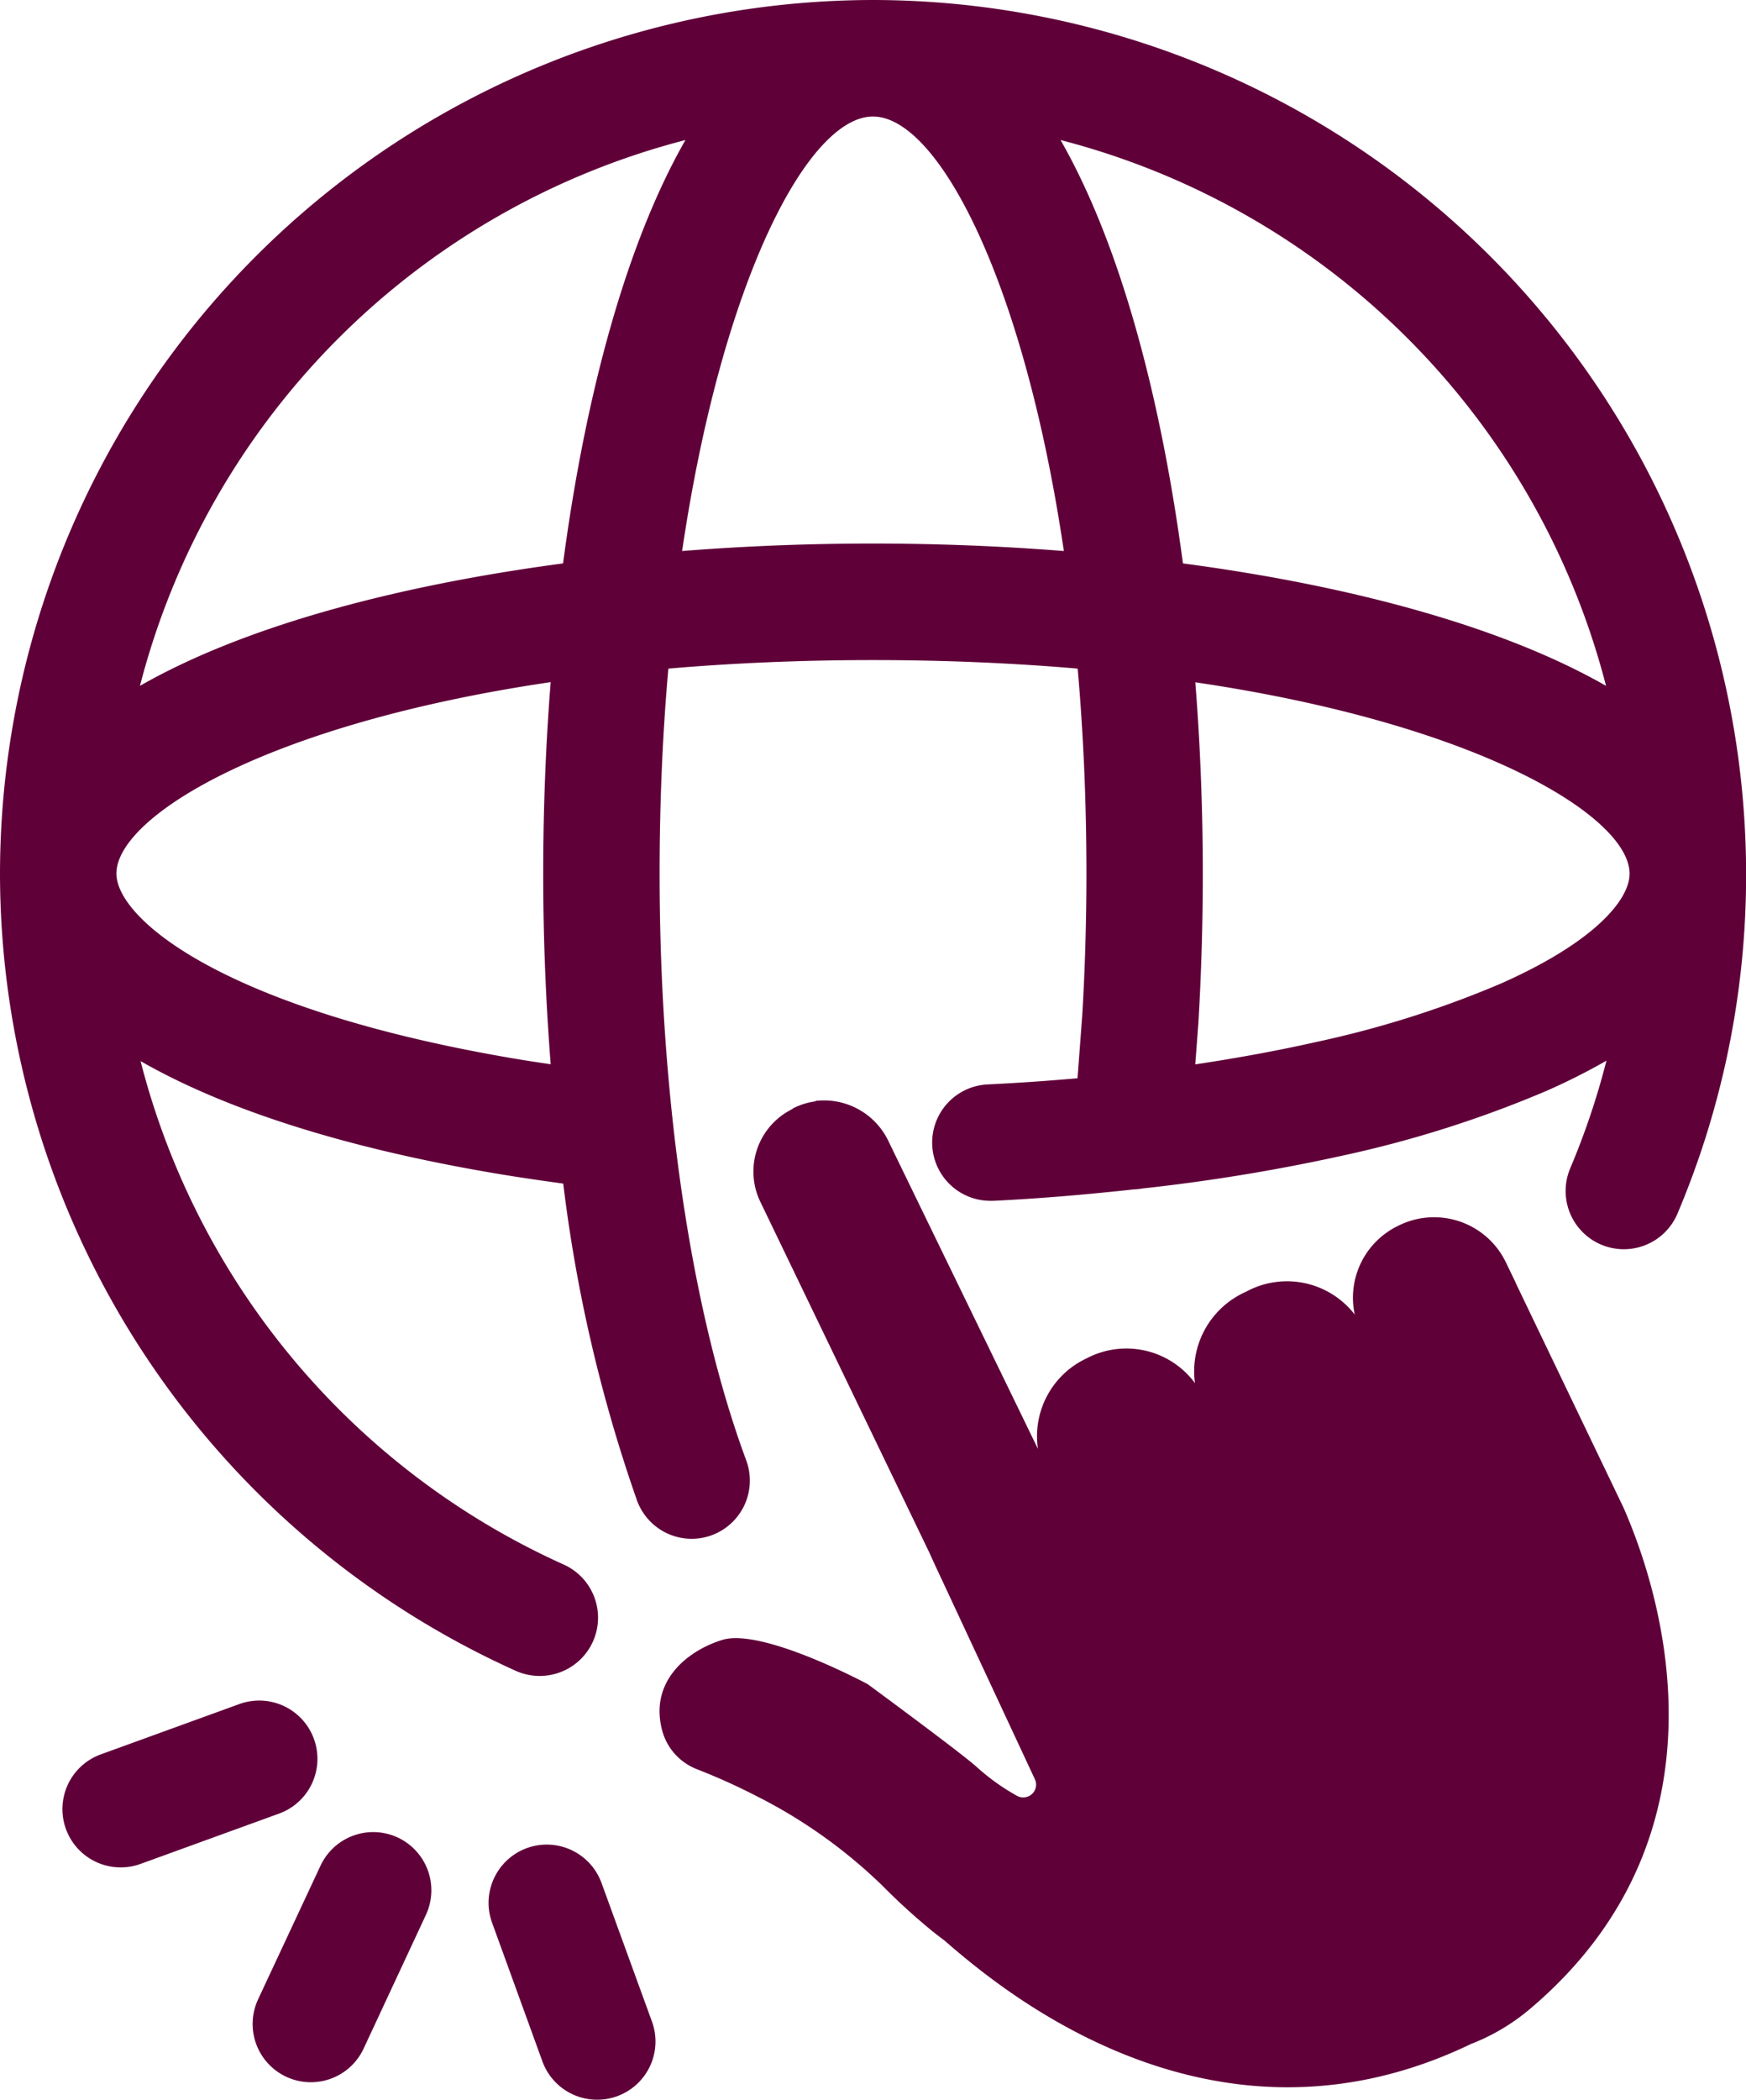 <?xml version="1.0" encoding="utf-8"?>
<svg xmlns="http://www.w3.org/2000/svg" width="70.099" height="84.249" viewBox="0 0 70.099 84.249">
  <g id="Group_65" data-name="Group 65" transform="translate(0)">
    <path id="Path_328" data-name="Path 328" d="M386.049-667A35.089,35.089,0,0,0,351-631.951a35.117,35.117,0,0,0,20.718,31.995,2.339,2.339,0,0,0,.955.2,2.338,2.338,0,0,0,2.133-1.381,2.337,2.337,0,0,0-1.175-3.088,30.432,30.432,0,0,1-16.987-20.2c3.387,1.942,8.212,3.491,14.3,4.515.865.146,1.762.275,2.669.4a60.205,60.205,0,0,0,2.967,12.729,2.338,2.338,0,0,0,2.19,1.523,2.337,2.337,0,0,0,.814-.147,2.337,2.337,0,0,0,1.376-3c-2.21-5.95-3.478-14.531-3.478-23.542,0-2.914.125-5.662.351-8.226,2.531-.217,5.268-.342,8.217-.342s5.687.125,8.217.342c.225,2.563.351,5.311.351,8.226,0,1.925-.058,3.85-.168,5.687l-.189,2.523c-1.189.106-2.4.189-3.612.248a2.336,2.336,0,0,0-2.221,2.446,2.337,2.337,0,0,0,2.332,2.224l.114,0c1.946-.094,3.824-.259,5.663-.46a2.34,2.34,0,0,0,.348-.037,75.243,75.243,0,0,0,8-1.313,45.335,45.335,0,0,0,8.2-2.6,25.225,25.225,0,0,0,2.411-1.213,30.164,30.164,0,0,1-1.454,4.318,2.337,2.337,0,0,0,1.242,3.063,2.338,2.338,0,0,0,3.063-1.242,34.824,34.824,0,0,0,2.756-13.644A35.089,35.089,0,0,0,386.049-667Zm29.431,27.519c-4.144-2.371-10.218-4.017-16.987-4.913-.9-6.769-2.542-12.844-4.913-16.987A30.486,30.486,0,0,1,415.48-639.481Zm-36.961-21.9c-2.371,4.144-4.017,10.218-4.913,16.987-6.769.9-12.844,2.542-16.987,4.913A30.486,30.486,0,0,1,378.519-661.381Zm-5.41,37.083c-.468-.07-.936-.139-1.389-.216-11.69-1.967-16.046-5.6-16.046-7.437,0-2.256,5.946-5.986,17.435-7.68-.2,2.527-.3,5.1-.3,7.68C372.809-629.356,372.914-626.791,373.109-624.3Zm12.94-20.893c-2.57,0-5.142.1-7.663.3,1.615-10.923,5.074-17.434,7.663-17.434s6.048,6.511,7.663,17.434C391.192-645.09,388.619-645.191,386.049-645.191Zm25.15,17.68a40.726,40.726,0,0,1-7.349,2.318c-1.533.346-3.165.644-4.862.9l.124-1.651c.118-1.964.178-3.984.178-6,0-2.575-.1-5.153-.3-7.68,11.489,1.694,17.435,5.423,17.435,7.68C416.426-630.916,415.052-629.206,411.2-627.511Z" transform="translate(-351 667)" fill="#600039"/>
    <path id="Path_329" data-name="Path 329" d="M419.366-603l.005,0-.407-.843a3.2,3.2,0,0,0-4.285-1.453l-.058.029a3.2,3.2,0,0,0-1.712,3.546,3.438,3.438,0,0,0-4.351-.924l-.064.031a3.488,3.488,0,0,0-2,3.644,3.425,3.425,0,0,0-4.318-1.011l-.062.031a3.447,3.447,0,0,0-1.924,3.618l-6.032-12.408a2.866,2.866,0,0,0-2.908-1.552l.007.017a2.771,2.771,0,0,0-.893.276l-.044.037a2.793,2.793,0,0,0-1.274,3.721l6.78,14.063h0l.2.44,4.042,8.663a.512.512,0,0,1-.28.693l-.008,0a.512.512,0,0,1-.427-.027,8.759,8.759,0,0,1-1.611-1.15c-.556-.517-4.384-3.331-4.384-3.331s-4.225-2.27-5.839-1.778c-1.354.413-2.957,1.633-2.412,3.649a2.294,2.294,0,0,0,.891,1.27l.009.007.071.047.037.024.061.036.054.031.053.028.07.034.042.02c.039.017.078.033.118.049l.1.039.022.009.223.089.012.005c.544.221,1.239.527,2.013.926h0a20.434,20.434,0,0,1,5.053,3.59,25.79,25.79,0,0,0,1.963,1.792q.264.213.509.395h0l.008.005c2.14,1.85,10.682,9.212,21.158,4.169h0a8.314,8.314,0,0,0,2.376-1.411c8.49-7.184,5.093-17.06,3.744-20.12Z" transform="translate(-358.518 654.466)" fill="#600039"/>
    <path id="Path_330" data-name="Path 330" d="M380.719-570.437a2.339,2.339,0,0,0-2.994-1.4,2.337,2.337,0,0,0-1.4,2.994l2.02,5.563a2.337,2.337,0,0,0,2.2,1.54,2.324,2.324,0,0,0,.8-.141,2.335,2.335,0,0,0,1.4-2.993Z" transform="translate(-356.569 645.988)" fill="#600039"/>
    <path id="Path_331" data-name="Path 331" d="M369.852-572.4a2.337,2.337,0,0,0-3.105,1.129l-2.506,5.362a2.337,2.337,0,0,0,1.129,3.106,2.326,2.326,0,0,0,.988.22,2.339,2.339,0,0,0,2.119-1.348l2.5-5.363A2.337,2.337,0,0,0,369.852-572.4Z" transform="translate(-353.879 646.129)" fill="#600039"/>
    <path id="Path_332" data-name="Path 332" d="M364.316-577.856a2.338,2.338,0,0,0-2.994-1.4l-5.563,2.02a2.336,2.336,0,0,0-1.4,2.994,2.337,2.337,0,0,0,2.2,1.54,2.328,2.328,0,0,0,.8-.141l5.564-2.02A2.338,2.338,0,0,0,364.316-577.856Z" transform="translate(-351.712 647.628)" fill="#600039"/>
  </g>
</svg>
